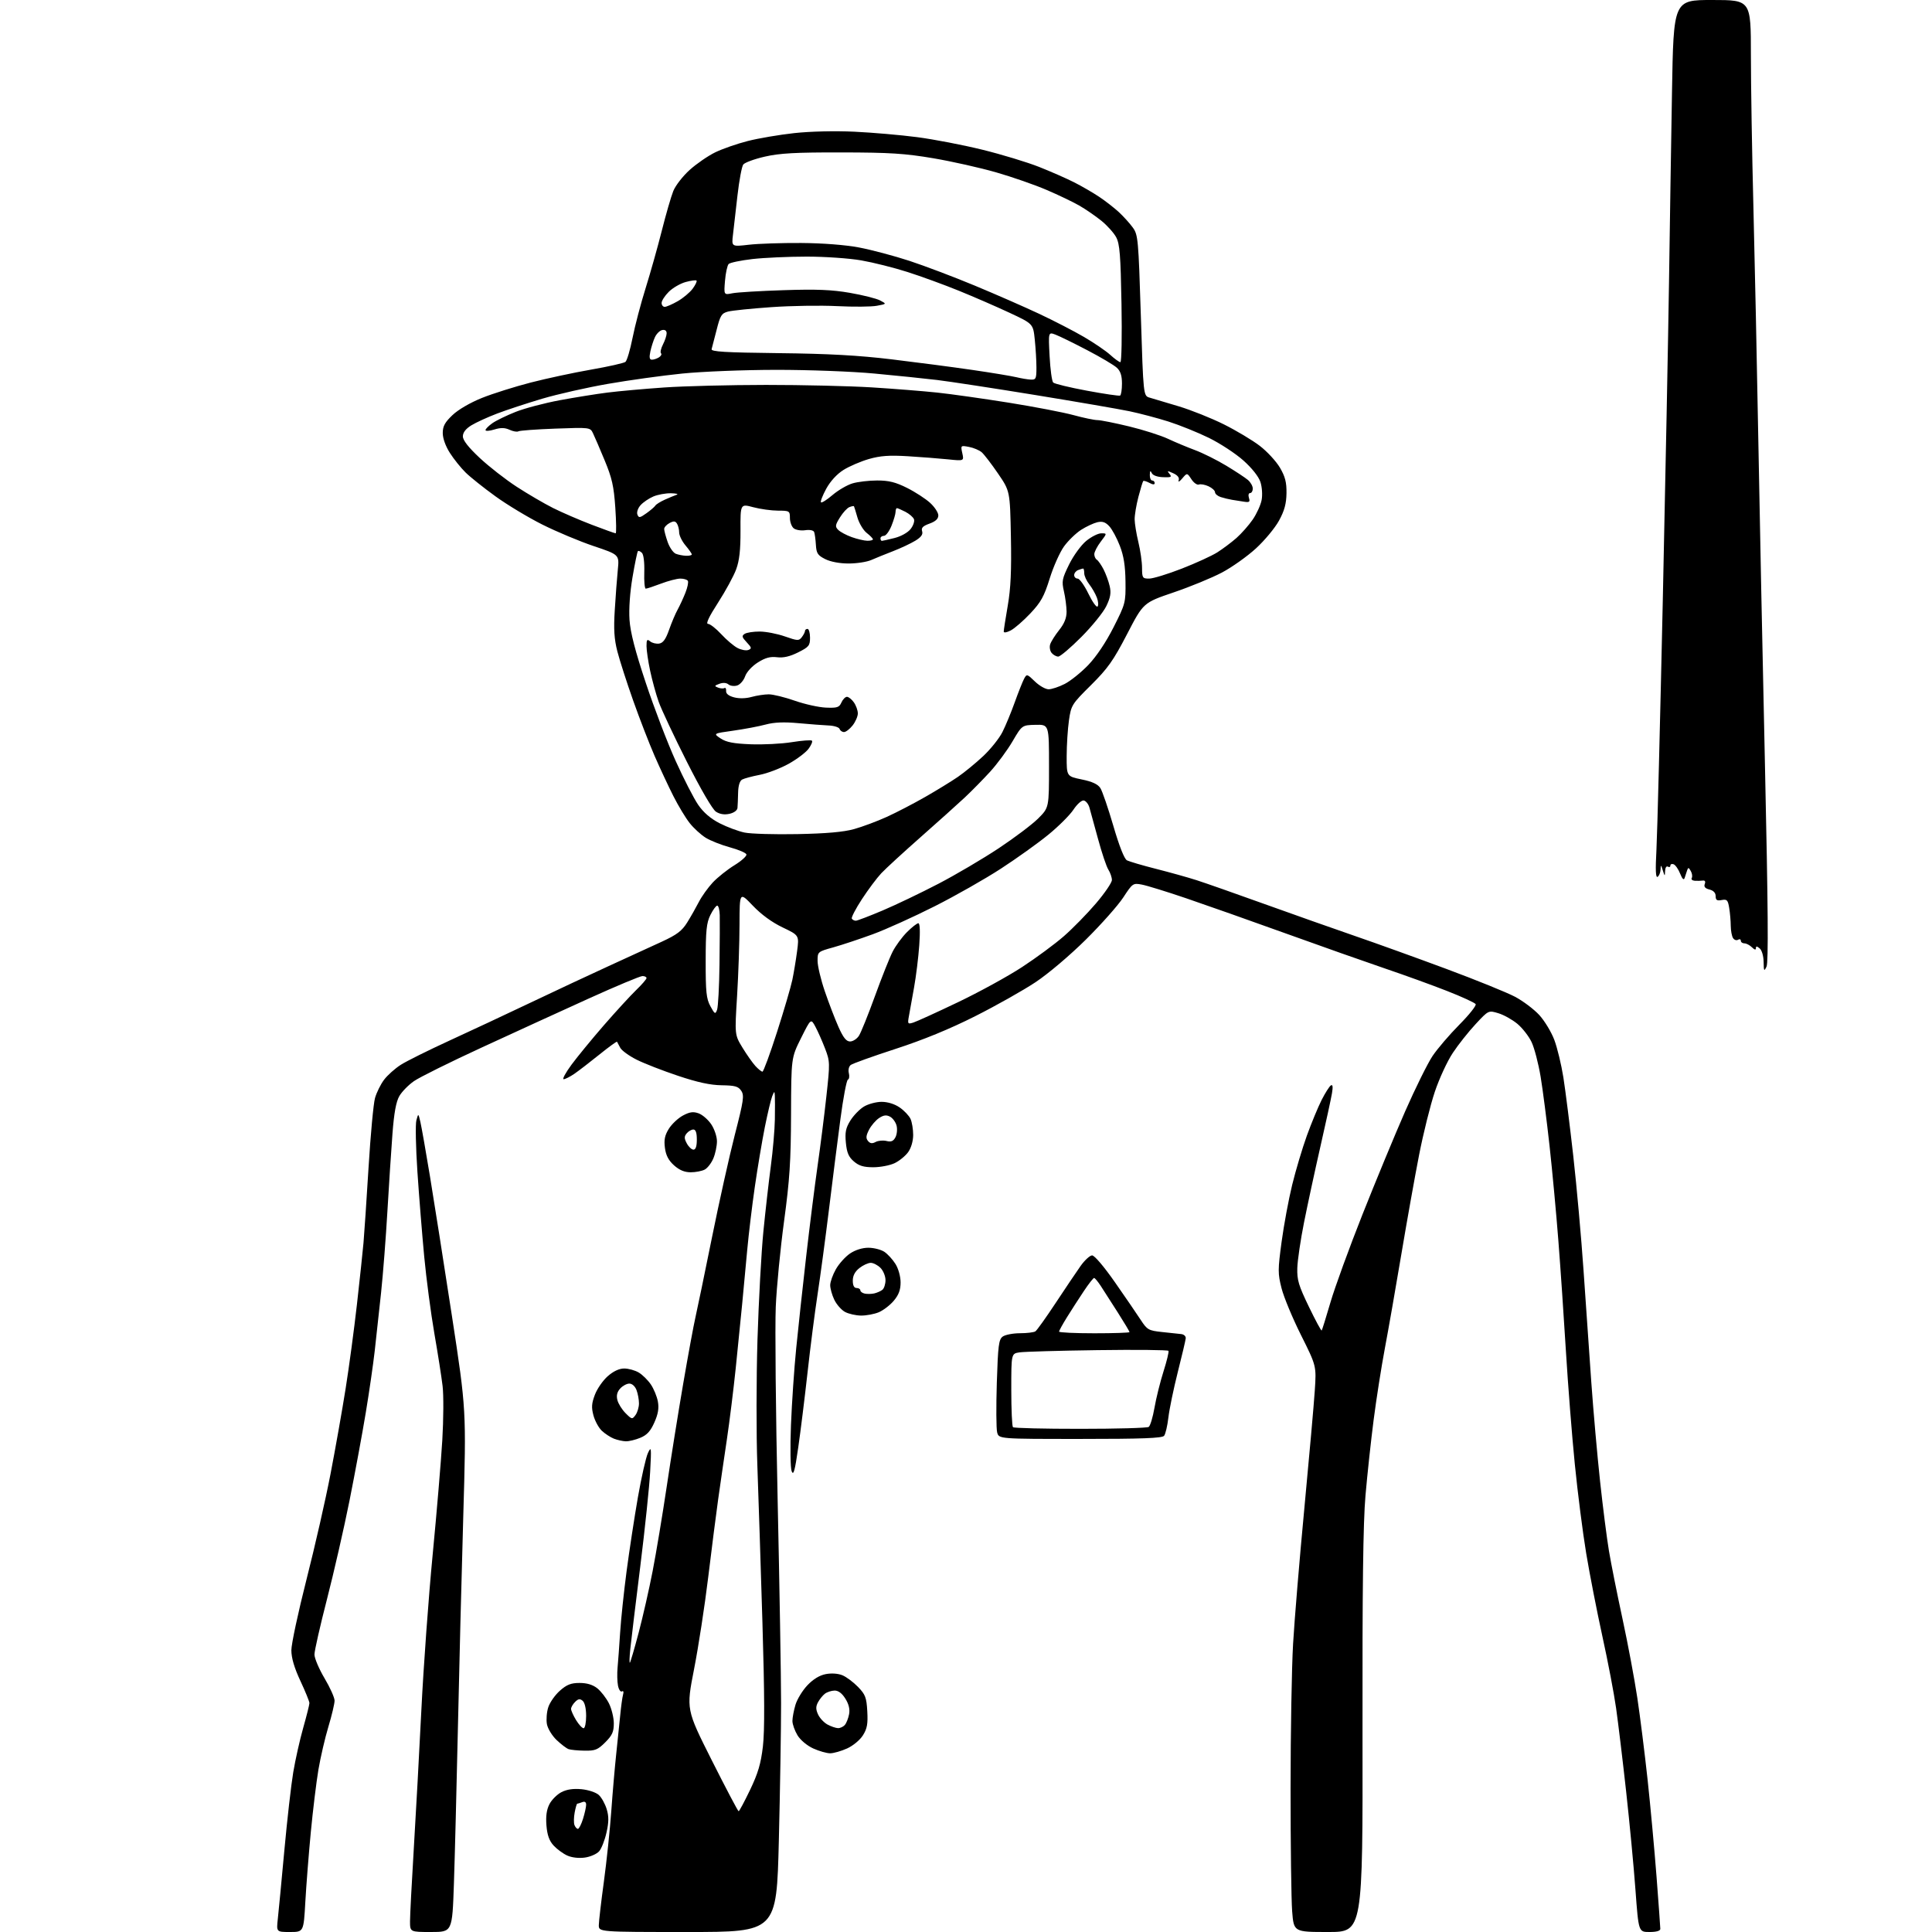 <?xml version="1.0" encoding="UTF-8" standalone="no"?>
<svg 
  version="1.1" 
  xmlns="http://www.w3.org/2000/svg" 
  xmlns:xlink="http://www.w3.org/1999/xlink" 
  xmlns:svg="http://www.w3.org/2000/svg"
  xmlns:rdf="http://www.w3.org/1999/02/22-rdf-syntax-ns#"
  xmlns:cc="http://creativecommons.org/ns#"
  xmlns:dc="http://purl.org/dc/elements/1.1/"
  viewBox="0 0 768 768"
  width="768"
  height="768"
>
<style>svg {background-color: white; }</style>"
<path stroke="none" fill="black" fill-rule="evenodd" d="M115.28,768.00C109.86,768.00 109.86,768.00 110.44,762.75C110.76,759.86 111.93,747.60 113.04,735.50C114.15,723.40 115.74,709.45 116.57,704.50C117.40,699.55 119.18,691.59 120.54,686.81C121.89,682.03 123.00,677.62 123.00,677.00C123.00,676.38 121.39,672.41 119.41,668.18C116.98,662.97 115.83,659.06 115.82,656.00C115.82,653.52 118.53,640.86 121.84,627.86C125.16,614.86 129.46,595.96 131.40,585.86C133.34,575.76 136.04,560.52 137.39,552.00C138.75,543.48 140.77,528.40 141.89,518.50C143.01,508.60 144.18,497.57 144.50,494.00C144.81,490.43 145.72,476.93 146.51,464.00C147.30,451.07 148.45,438.70 149.07,436.50C149.69,434.30 151.31,431.02 152.68,429.21C154.04,427.40 157.04,424.73 159.33,423.27C161.62,421.81 170.25,417.52 178.50,413.73C186.75,409.95 201.38,403.10 211.00,398.52C220.62,393.94 234.57,387.41 242.00,384.01C249.43,380.61 258.89,376.26 263.03,374.36C269.10,371.56 271.06,370.08 273.17,366.70C274.61,364.39 276.70,360.70 277.83,358.50C278.96,356.30 281.44,352.84 283.34,350.80C285.25,348.77 289.12,345.68 291.95,343.94C294.78,342.20 296.92,340.26 296.71,339.64C296.51,339.01 293.56,337.75 290.16,336.83C286.76,335.91 282.43,334.19 280.53,333.02C278.63,331.84 275.76,329.22 274.16,327.19C272.55,325.16 269.65,320.35 267.70,316.50C265.75,312.65 262.38,305.45 260.22,300.50C258.06,295.55 254.22,285.62 251.68,278.44C249.14,271.26 246.32,262.49 245.41,258.95C244.15,254.03 243.90,250.15 244.38,242.51C244.71,237.00 245.26,229.80 245.59,226.50C246.19,220.50 246.19,220.50 236.01,217.08C230.42,215.20 221.23,211.35 215.60,208.53C209.96,205.70 201.56,200.64 196.93,197.28C192.29,193.93 186.96,189.68 185.09,187.84C183.21,186.00 180.40,182.50 178.84,180.05C177.12,177.37 176.00,174.24 176.00,172.15C176.00,169.43 176.83,167.90 179.87,165.01C182.17,162.82 186.93,160.05 191.62,158.17C195.95,156.44 204.68,153.69 211.00,152.06C217.32,150.43 228.12,148.12 235.00,146.92C241.88,145.72 248.00,144.34 248.62,143.86C249.23,143.37 250.51,139.06 251.46,134.27C252.41,129.47 254.74,120.62 256.63,114.60C258.51,108.58 261.41,98.31 263.06,91.78C264.70,85.25 266.77,78.13 267.64,75.95C268.51,73.77 271.45,69.98 274.17,67.54C276.89,65.09 281.45,61.95 284.31,60.56C287.16,59.17 292.98,57.14 297.24,56.06C301.50,54.97 309.82,53.56 315.74,52.91C322.11,52.22 331.84,51.99 339.58,52.35C346.77,52.69 358.02,53.66 364.58,54.52C371.14,55.37 382.80,57.62 390.50,59.51C398.20,61.41 408.32,64.48 413.00,66.33C417.68,68.18 423.98,70.95 427.00,72.48C430.02,74.01 434.52,76.62 437.00,78.28C439.48,79.94 443.00,82.69 444.84,84.39C446.67,86.10 449.15,88.85 450.34,90.50C452.39,93.35 452.55,95.13 453.50,125.42C454.50,157.34 454.50,157.34 457.00,158.07C458.38,158.47 463.55,160.02 468.50,161.50C473.45,162.99 481.55,166.22 486.50,168.69C491.45,171.16 497.89,175.01 500.80,177.25C503.72,179.49 507.31,183.39 508.79,185.90C510.88,189.47 511.46,191.72 511.40,196.06C511.34,200.21 510.59,202.99 508.44,206.93C506.86,209.84 502.72,214.83 499.26,218.00C495.79,221.18 489.70,225.50 485.73,227.60C481.75,229.70 473.10,233.26 466.50,235.50C454.50,239.59 454.50,239.59 448.04,252.05C442.56,262.62 440.39,265.68 433.71,272.32C426.07,279.89 425.80,280.32 424.93,286.32C424.44,289.72 424.03,296.12 424.02,300.55C424.00,308.60 424.00,308.60 430.00,309.84C434.23,310.71 436.42,311.73 437.42,313.29C438.20,314.51 440.51,321.26 442.57,328.29C444.90,336.29 446.92,341.42 447.96,341.98C448.88,342.47 454.10,344.01 459.56,345.39C465.03,346.78 472.28,348.80 475.67,349.89C479.06,350.98 491.21,355.24 502.67,359.37C514.13,363.49 530.25,369.19 538.50,372.03C546.75,374.86 563.17,380.78 575.00,385.18C586.83,389.58 599.09,394.55 602.25,396.23C605.42,397.91 609.74,401.17 611.87,403.47C613.99,405.78 616.69,410.24 617.87,413.39C619.05,416.54 620.67,423.25 621.47,428.31C622.27,433.36 624.04,447.40 625.40,459.50C626.76,471.60 628.59,492.07 629.48,505.00C630.36,517.92 631.75,537.95 632.57,549.50C633.39,561.05 634.97,578.83 636.07,589.00C637.17,599.17 638.75,611.55 639.58,616.50C640.40,621.45 642.83,633.60 644.97,643.50C647.11,653.40 649.76,667.58 650.87,675.00C651.98,682.42 653.82,697.05 654.95,707.50C656.08,717.95 657.67,735.27 658.50,746.00C659.32,756.73 660.00,766.06 660.00,766.75C660.00,767.56 658.47,768.00 655.68,768.00C651.36,768.00 651.36,768.00 650.12,751.25C649.45,742.04 647.77,724.38 646.40,712.00C645.03,699.62 643.24,684.77 642.42,679.00C641.61,673.23 639.16,660.40 636.98,650.50C634.81,640.60 631.91,625.75 630.54,617.50C629.17,609.25 627.13,593.27 626.01,582.00C624.88,570.73 623.29,550.48 622.47,537.00C621.65,523.52 620.30,503.73 619.46,493.00C618.63,482.27 617.06,465.40 615.97,455.50C614.88,445.60 613.29,433.23 612.42,428.00C611.55,422.77 609.94,416.59 608.83,414.25C607.73,411.91 605.17,408.64 603.16,406.97C601.15,405.31 597.75,403.41 595.60,402.77C591.70,401.59 591.70,401.59 586.58,407.10C583.77,410.12 579.68,415.27 577.51,418.55C575.33,421.82 572.11,428.78 570.36,434.01C568.60,439.24 565.80,450.49 564.13,459.01C562.46,467.53 559.29,485.30 557.07,498.50C554.86,511.70 551.91,528.55 550.51,535.95C549.12,543.34 547.10,556.17 546.04,564.45C544.97,572.73 543.51,586.25 542.80,594.50C541.86,605.38 541.53,631.27 541.62,688.75C541.73,768.00 541.73,768.00 528.01,768.00C514.30,768.00 514.30,768.00 513.65,759.75C513.30,755.21 513.02,733.27 513.02,711.00C513.03,688.73 513.47,662.83 514.02,653.45C514.56,644.08 516.58,619.78 518.51,599.45C520.43,579.13 522.30,558.11 522.65,552.74C523.30,542.99 523.30,542.99 517.18,530.74C513.81,524.01 510.33,515.63 509.44,512.12C507.94,506.24 507.95,504.81 509.46,493.62C510.36,486.96 512.25,476.77 513.66,471.00C515.07,465.23 517.70,456.42 519.50,451.43C521.31,446.44 523.95,440.06 525.37,437.25C526.80,434.44 528.45,431.84 529.04,431.47C529.79,431.01 529.92,432.00 529.47,434.65C529.11,436.77 527.03,446.38 524.83,456.00C522.64,465.62 519.73,479.12 518.36,486.00C516.99,492.88 515.79,501.00 515.70,504.06C515.56,508.82 516.22,511.01 520.30,519.45C522.91,524.86 525.20,529.11 525.39,528.89C525.57,528.68 527.14,523.64 528.88,517.70C530.61,511.77 536.35,496.02 541.63,482.70C546.91,469.39 554.54,450.97 558.58,441.76C562.63,432.55 567.53,422.65 569.47,419.76C571.41,416.87 576.20,411.28 580.11,407.33C584.02,403.39 586.94,399.71 586.60,399.15C586.25,398.60 581.14,396.24 575.23,393.93C569.33,391.61 558.20,387.58 550.50,384.97C542.80,382.35 525.02,376.08 511.00,371.02C496.98,365.96 479.20,359.69 471.50,357.07C463.80,354.45 455.88,352.01 453.90,351.64C450.39,350.98 450.22,351.10 446.53,356.73C444.46,359.90 437.75,367.46 431.63,373.52C425.31,379.78 416.67,387.10 411.64,390.44C406.76,393.68 395.96,399.77 387.64,403.96C377.56,409.04 366.99,413.38 356.00,416.95C346.93,419.90 338.91,422.78 338.19,423.34C337.43,423.92 337.11,425.31 337.43,426.59C337.74,427.83 337.57,428.98 337.05,429.17C336.53,429.35 335.18,436.48 334.06,445.00C332.93,453.52 330.88,469.73 329.50,481.00C328.12,492.27 326.09,507.35 325.00,514.50C323.90,521.65 322.11,535.60 321.02,545.50C319.92,555.40 318.26,568.83 317.32,575.35C315.98,584.70 315.42,586.70 314.70,584.85C314.19,583.53 314.07,575.49 314.42,566.50C314.77,557.70 315.70,543.98 316.50,536.00C317.29,528.02 319.07,511.60 320.46,499.50C321.85,487.40 323.89,471.20 324.99,463.50C326.10,455.80 327.68,443.33 328.50,435.79C329.96,422.50 329.94,421.93 327.97,416.79C326.85,413.88 325.13,409.99 324.14,408.15C322.35,404.81 322.35,404.81 318.43,412.65C314.52,420.50 314.52,420.50 314.45,443.00C314.39,461.55 313.91,469.00 311.68,485.44C310.20,496.40 308.71,511.70 308.38,519.44C308.04,527.17 308.37,561.62 309.12,596.00C309.87,630.38 310.49,666.83 310.49,677.00C310.50,687.17 310.09,711.81 309.60,731.75C308.70,768.00 308.70,768.00 273.35,768.00C238.00,768.00 238.00,768.00 238.04,765.25C238.06,763.74 238.96,755.98 240.05,748.00C241.13,740.02 242.46,727.42 242.99,720.00C243.52,712.58 244.40,702.45 244.93,697.50C245.47,692.55 246.19,685.58 246.53,682.00C246.87,678.42 247.38,674.66 247.68,673.62C247.99,672.53 247.80,672.00 247.23,672.36C246.69,672.69 245.98,671.66 245.66,670.07C245.35,668.48 245.27,665.22 245.50,662.84C245.72,660.45 246.18,654.23 246.51,649.00C246.84,643.77 248.00,632.75 249.09,624.50C250.18,616.25 252.21,603.02 253.59,595.11C254.98,587.20 256.76,579.32 257.56,577.61C258.90,574.74 258.97,575.29 258.45,585.00C258.15,590.77 256.39,607.65 254.54,622.50C252.69,637.35 250.90,652.18 250.56,655.45C250.22,658.72 250.14,661.19 250.39,660.94C250.64,660.70 252.21,655.32 253.88,649.00C255.55,642.67 258.06,631.65 259.44,624.50C260.83,617.35 263.34,602.27 265.02,591.00C266.70,579.73 269.65,561.27 271.59,550.00C273.52,538.73 275.72,526.80 276.48,523.50C277.23,520.20 280.17,506.02 283.00,492.00C285.83,477.98 289.92,459.58 292.10,451.11C295.61,437.47 295.90,435.48 294.66,433.61C293.49,431.85 292.20,431.49 286.88,431.41C282.37,431.35 277.28,430.25 269.50,427.64C263.45,425.62 256.05,422.74 253.05,421.23C250.06,419.73 247.13,417.60 246.55,416.50C245.97,415.40 245.40,414.33 245.28,414.11C245.16,413.90 242.01,416.18 238.28,419.19C234.55,422.20 230.08,425.63 228.35,426.83C226.61,428.02 224.68,429.00 224.06,429.00C223.44,429.00 224.84,426.41 227.17,423.25C229.50,420.09 235.32,413.00 240.10,407.50C244.89,402.00 250.65,395.72 252.90,393.55C255.16,391.37 257.00,389.24 257.00,388.80C257.00,388.36 256.27,388.00 255.38,388.00C254.49,388.00 244.92,392.00 234.13,396.89C223.33,401.79 204.15,410.56 191.50,416.40C178.85,422.23 166.72,428.25 164.55,429.77C162.37,431.29 159.77,433.94 158.76,435.68C157.46,437.90 156.65,442.28 156.01,450.66C155.51,457.17 154.61,471.05 154.00,481.50C153.40,491.95 152.26,506.57 151.47,514.00C150.68,521.42 149.55,531.77 148.96,537.00C148.37,542.23 146.78,553.25 145.41,561.50C144.05,569.75 141.13,585.50 138.94,596.50C136.74,607.50 132.70,625.16 129.97,635.75C127.24,646.34 125.00,656.22 125.00,657.69C125.00,659.17 126.80,663.41 129.00,667.12C131.20,670.82 133.00,674.83 133.00,676.03C133.00,677.23 131.90,681.88 130.55,686.36C129.20,690.83 127.41,698.55 126.57,703.50C125.74,708.45 124.38,719.62 123.55,728.32C122.72,737.02 121.74,749.51 121.37,756.07C120.70,768.00 120.70,768.00 115.28,768.00zM171.39,768.00C163.00,768.00 163.00,768.00 162.99,763.75C162.99,761.41 163.66,748.48 164.48,735.00C165.30,721.52 166.67,696.56 167.51,679.52C168.35,662.47 170.37,634.80 171.99,618.02C173.61,601.23 175.33,580.75 175.82,572.50C176.31,564.25 176.37,554.58 175.94,551.00C175.52,547.42 174.04,537.98 172.65,530.00C171.27,522.02 169.46,508.30 168.63,499.50C167.80,490.70 166.58,475.55 165.93,465.83C165.28,456.11 165.09,446.88 165.52,445.33C166.29,442.50 166.29,442.50 167.11,446.00C167.56,447.93 169.27,457.60 170.90,467.50C172.54,477.40 176.46,502.38 179.63,523.00C185.38,560.50 185.38,560.50 184.15,603.00C183.47,626.38 182.51,664.40 182.01,687.50C181.50,710.60 180.80,738.16 180.44,748.75C179.78,768.00 179.78,768.00 171.39,768.00zM232.50,738.41C230.09,738.75 227.31,738.43 225.50,737.61C223.85,736.87 221.41,735.08 220.08,733.64C218.34,731.75 217.54,729.52 217.22,725.67C216.92,721.96 217.28,719.36 218.41,717.18C219.30,715.45 221.45,713.30 223.18,712.41C225.33,711.30 227.88,710.93 231.18,711.24C233.88,711.50 236.91,712.51 238.02,713.52C239.12,714.51 240.53,717.05 241.17,719.16C242.05,722.10 242.03,724.29 241.09,728.47C240.42,731.48 239.11,734.82 238.19,735.89C237.26,736.97 234.70,738.10 232.50,738.41zM229.73,727.00C230.16,727.00 231.07,725.21 231.76,723.02C232.44,720.82 233.00,718.30 233.00,717.41C233.00,716.34 232.46,715.99 231.42,716.39C230.55,716.73 229.67,717.00 229.46,717.00C229.26,717.00 228.80,718.57 228.44,720.49C228.08,722.41 228.04,724.66 228.36,725.49C228.68,726.32 229.29,727.00 229.73,727.00zM293.62,720.00C293.88,720.00 295.92,716.19 298.16,711.52C301.33,704.91 302.45,701.11 303.26,694.27C303.99,688.08 303.94,673.60 303.08,645.00C302.41,622.73 301.50,594.60 301.06,582.50C300.61,570.40 300.64,547.90 301.11,532.50C301.59,517.10 302.64,497.75 303.46,489.50C304.28,481.25 305.61,469.55 306.42,463.50C307.23,457.45 307.95,449.12 308.02,445.00C308.09,440.88 308.08,436.60 308.01,435.50C307.88,433.66 307.80,433.69 306.96,435.78C306.45,437.04 305.14,442.55 304.04,448.02C302.95,453.49 301.15,464.16 300.06,471.73C298.96,479.30 297.60,490.68 297.02,497.00C296.44,503.32 295.54,513.00 295.01,518.50C294.47,524.00 293.33,535.38 292.47,543.80C291.60,552.21 290.01,565.04 288.93,572.30C287.84,579.56 286.29,590.23 285.48,596.00C284.67,601.77 282.89,615.73 281.52,627.00C280.16,638.27 277.63,654.70 275.90,663.51C272.77,679.52 272.77,679.52 282.95,699.76C288.56,710.89 293.35,720.00 293.62,720.00zM330.00,696.96C328.62,696.96 325.60,696.09 323.27,695.04C320.83,693.93 318.19,691.72 317.02,689.81C315.92,687.99 315.01,685.43 315.00,684.12C315.00,682.80 315.55,679.91 316.21,677.68C316.88,675.46 319.02,671.96 320.97,669.91C323.29,667.47 325.82,665.94 328.28,665.48C330.53,665.05 333.17,665.24 334.89,665.95C336.45,666.60 339.24,668.68 341.07,670.57C344.00,673.60 344.45,674.77 344.76,680.26C345.04,685.26 344.70,687.16 343.03,689.81C341.86,691.68 339.12,693.95 336.73,695.04C334.40,696.09 331.38,696.96 330.00,696.96zM232.35,695.92C229.68,695.88 226.82,695.60 226.00,695.30C225.18,695.00 223.04,693.38 221.26,691.69C219.48,690.00 217.75,687.17 217.41,685.38C217.08,683.59 217.32,680.55 217.96,678.62C218.60,676.68 220.69,673.73 222.60,672.05C225.32,669.65 227.00,669.00 230.40,669.00C233.28,669.00 235.62,669.70 237.39,671.09C238.86,672.25 240.94,674.93 242.03,677.05C243.11,679.18 244.00,682.78 244.00,685.06C244.00,688.43 243.37,689.83 240.60,692.60C237.63,695.57 236.58,695.99 232.35,695.92zM231.99,687.00C232.54,687.00 233.00,684.81 233.00,682.12C233.00,679.17 232.45,676.79 231.61,676.09C230.53,675.19 229.85,675.30 228.61,676.54C227.72,677.42 227.00,678.67 227.00,679.32C227.01,679.97 227.90,681.96 228.99,683.75C230.08,685.54 231.43,687.00 231.99,687.00zM333.13,686.96C334.02,686.98 335.26,686.39 335.87,685.65C336.49,684.91 337.23,683.00 337.53,681.40C337.90,679.46 337.41,677.42 336.05,675.25C334.72,673.11 333.26,672.01 331.76,672.03C330.52,672.05 328.79,672.61 327.91,673.28C327.04,673.95 325.80,675.49 325.16,676.69C324.26,678.37 324.27,679.50 325.19,681.51C325.85,682.96 327.53,684.76 328.94,685.53C330.35,686.29 332.23,686.94 333.13,686.96zM248.78,572.94C247.53,572.90 245.38,572.42 244.00,571.88C242.63,571.33 240.48,569.92 239.24,568.76C238.00,567.59 236.50,564.85 235.91,562.67C235.05,559.48 235.17,557.85 236.49,554.40C237.39,552.03 239.69,548.72 241.60,547.05C243.85,545.07 246.15,544.00 248.13,544.00C249.81,544.00 252.41,544.72 253.89,545.59C255.38,546.47 257.55,548.61 258.72,550.34C259.90,552.08 261.16,555.14 261.52,557.15C262.00,559.78 261.62,562.08 260.13,565.43C258.60,568.89 257.20,570.44 254.57,571.53C252.64,572.34 250.04,572.97 248.78,572.94zM429.40,572.00C397.04,572.00 397.04,572.00 396.38,569.37C396.01,567.92 395.96,559.06 396.25,549.68C396.72,534.81 397.02,532.46 398.59,531.31C399.57,530.59 402.66,529.99 405.44,529.98C408.22,529.98 410.99,529.64 411.59,529.23C412.19,528.83 415.80,523.77 419.61,518.00C423.43,512.23 427.88,505.60 429.52,503.29C431.16,500.97 433.23,499.06 434.12,499.04C435.06,499.02 438.85,503.47 443.23,509.75C447.36,515.66 451.96,522.39 453.46,524.69C456.01,528.60 456.56,528.92 461.84,529.49C464.95,529.83 468.40,530.20 469.50,530.31C470.61,530.41 471.43,531.17 471.35,532.00C471.27,532.83 469.84,538.90 468.17,545.50C466.51,552.10 464.83,560.20 464.45,563.50C464.07,566.80 463.30,570.06 462.75,570.75C461.99,571.70 454.08,572.00 429.40,572.00zM429.42,567.98C443.76,567.98 456.00,567.64 456.62,567.23C457.23,566.83 458.26,563.41 458.92,559.63C459.57,555.85 461.18,549.36 462.50,545.20C463.82,541.05 464.71,537.35 464.49,536.98C464.26,536.61 451.57,536.49 436.29,536.70C421.00,536.91 407.04,537.31 405.25,537.59C402.00,538.09 402.00,538.09 402.00,552.38C402.00,560.24 402.30,566.97 402.67,567.33C403.03,567.70 415.07,567.99 429.42,567.98zM252.63,562.49C253.38,561.46 254.00,559.38 254.00,557.87C254.00,556.36 253.56,553.98 253.02,552.57C252.46,551.07 251.27,550.00 250.18,550.00C249.15,550.00 247.51,550.88 246.54,551.96C245.30,553.32 244.96,554.72 245.42,556.55C245.78,557.99 247.25,560.34 248.67,561.76C251.17,564.26 251.32,564.28 252.63,562.49zM435.00,530.00C442.70,530.00 449.00,529.79 449.00,529.53C449.00,529.27 446.92,525.79 444.37,521.78C441.83,517.78 438.79,513.04 437.62,511.26C436.46,509.47 435.24,508.01 434.92,508.01C434.60,508.00 432.75,510.36 430.83,513.25C428.90,516.14 425.90,520.79 424.16,523.59C422.42,526.39 421.00,528.97 421.00,529.34C421.00,529.70 427.30,530.00 435.00,530.00zM342.28,522.96C340.20,522.94 337.32,522.28 335.88,521.50C334.44,520.71 332.53,518.53 331.63,516.64C330.73,514.74 330.01,512.14 330.02,510.85C330.03,509.56 331.04,506.71 332.28,504.53C333.52,502.35 336.05,499.53 337.91,498.28C339.99,496.88 342.79,496.00 345.18,496.00C347.32,496.00 350.17,496.72 351.52,497.60C352.86,498.49 354.87,500.68 355.98,502.47C357.14,504.34 358.00,507.47 358.00,509.79C358.00,512.74 357.26,514.72 355.30,517.06C353.81,518.83 351.12,520.89 349.33,521.64C347.53,522.39 344.36,522.98 342.28,522.96zM347.50,514.16C348.60,513.91 350.06,513.27 350.75,512.73C351.44,512.20 352.00,510.46 352.00,508.88C352.00,507.29 351.10,505.10 350.00,504.00C348.90,502.90 347.16,502.00 346.13,502.00C345.11,502.00 343.08,502.93 341.63,504.07C339.86,505.47 339.00,507.10 339.00,509.07C339.00,511.01 339.51,512.00 340.50,512.00C341.32,512.00 342.00,512.42 342.00,512.93C342.00,513.44 342.79,514.02 343.75,514.23C344.71,514.43 346.40,514.40 347.50,514.16zM274.58,466.00C272.12,466.00 270.09,465.16 267.95,463.25C265.76,461.29 264.71,459.29 264.32,456.32C263.89,453.12 264.25,451.33 265.85,448.74C267.01,446.87 269.52,444.50 271.44,443.46C274.14,442.01 275.54,441.80 277.68,442.56C279.20,443.09 281.46,445.05 282.72,446.91C283.98,448.78 285.00,451.81 285.00,453.68C285.00,455.54 284.36,458.59 283.58,460.45C282.81,462.31 281.26,464.33 280.15,464.92C279.04,465.51 276.53,466.00 274.58,466.00zM347.15,464.00C343.33,464.00 341.46,463.44 339.43,461.69C337.35,459.91 336.63,458.22 336.25,454.26C335.85,450.11 336.19,448.43 338.02,445.46C339.27,443.44 341.69,440.94 343.40,439.90C345.10,438.86 348.27,438.01 350.44,438.00C352.88,438.00 355.62,438.85 357.63,440.23C359.42,441.46 361.36,443.51 361.95,444.78C362.53,446.05 363.00,448.92 363.00,451.14C363.00,453.57 362.21,456.30 361.02,457.97C359.93,459.50 357.50,461.48 355.62,462.38C353.74,463.27 349.93,464.00 347.15,464.00zM275.67,457.00C276.56,457.00 277.00,455.66 277.00,453.00C277.00,450.27 276.56,449.00 275.62,449.00C274.86,449.00 273.67,449.69 272.97,450.53C271.94,451.78 271.95,452.53 273.02,454.53C273.74,455.89 274.94,457.00 275.67,457.00zM348.08,453.95C349.12,453.40 351.06,453.23 352.40,453.56C354.23,454.02 355.11,453.66 355.94,452.11C356.55,450.97 356.76,448.89 356.41,447.49C356.06,446.09 354.89,444.48 353.82,443.90C352.35,443.12 351.26,443.25 349.45,444.44C348.13,445.31 346.33,447.40 345.46,449.08C344.24,451.45 344.14,452.46 345.04,453.55C345.89,454.58 346.72,454.69 348.08,453.95zM303.09,426.00C303.49,426.00 306.10,418.91 308.88,410.25C311.66,401.59 314.40,392.25 314.97,389.50C315.54,386.75 316.39,381.65 316.85,378.16C317.69,371.81 317.69,371.81 311.10,368.66C306.86,366.64 302.62,363.54 299.25,360.01C294.00,354.51 294.00,354.51 293.97,367.50C293.96,374.65 293.52,387.44 293.00,395.93C292.05,411.36 292.05,411.36 295.13,416.43C296.83,419.22 299.15,422.51 300.28,423.75C301.42,424.99 302.68,426.00 303.09,426.00zM337.92,414.00C339.04,414.00 340.62,412.99 341.43,411.75C342.24,410.51 345.10,403.43 347.79,396.00C350.48,388.57 353.66,380.60 354.85,378.28C356.04,375.95 358.60,372.47 360.54,370.53C362.48,368.59 364.51,367.00 365.06,367.00C365.68,367.00 365.82,370.22 365.42,375.75C365.08,380.56 364.15,388.10 363.36,392.50C362.58,396.90 361.66,402.01 361.32,403.86C360.73,407.06 360.82,407.19 363.10,406.47C364.42,406.05 372.38,402.43 380.78,398.41C389.18,394.40 400.66,388.11 406.28,384.43C411.90,380.76 419.39,375.23 422.92,372.14C426.45,369.06 432.19,363.19 435.67,359.11C439.15,355.03 442.00,350.85 442.00,349.81C442.00,348.78 441.37,346.93 440.60,345.71C439.82,344.50 437.98,339.00 436.49,333.50C435.00,328.00 433.46,322.38 433.06,321.00C432.66,319.62 431.66,318.37 430.83,318.21C429.98,318.04 428.18,319.64 426.72,321.84C425.29,324.00 420.81,328.48 416.75,331.79C412.70,335.11 404.23,341.17 397.94,345.26C391.65,349.36 379.75,356.12 371.50,360.28C363.25,364.45 352.21,369.44 346.96,371.37C341.72,373.29 334.63,375.65 331.21,376.60C325.05,378.31 325.00,378.36 325.00,381.98C325.00,383.98 326.29,389.42 327.88,394.06C329.46,398.70 331.91,405.09 333.32,408.25C335.23,412.52 336.41,414.00 337.92,414.00zM285.05,401.40C285.46,400.27 285.90,392.18 286.01,383.42C286.12,374.67 286.17,365.81 286.11,363.75C286.05,361.69 285.60,360.00 285.11,360.00C284.63,360.00 283.40,361.69 282.38,363.75C280.84,366.87 280.53,369.94 280.52,382.00C280.50,394.36 280.78,397.01 282.39,399.98C284.13,403.17 284.35,403.29 285.05,401.40zM702.22,384.24C701.25,386.27 701.13,386.08 701.07,382.37C701.03,380.00 700.36,377.72 699.50,377.00C698.37,376.06 698.00,376.05 698.00,376.95C698.00,377.71 697.44,377.58 696.43,376.57C695.56,375.71 694.21,375.00 693.43,375.00C692.64,375.00 692.00,374.52 692.00,373.94C692.00,373.36 691.50,373.19 690.89,373.57C690.28,373.95 689.38,373.64 688.90,372.88C688.42,372.12 688.02,369.93 688.00,368.00C687.99,366.07 687.71,362.88 687.38,360.91C686.87,357.77 686.49,357.38 684.39,357.78C682.51,358.14 682.00,357.80 682.00,356.22C682.00,354.92 681.13,354.00 679.54,353.60C677.82,353.17 677.25,352.50 677.67,351.41C678.05,350.42 677.76,349.92 676.89,350.04C676.12,350.15 674.69,350.18 673.69,350.12C672.70,350.05 672.16,349.55 672.50,349.01C672.83,348.46 672.66,347.22 672.12,346.26C671.29,344.78 671.06,344.74 670.65,346.00C670.38,346.82 669.94,348.18 669.67,349.00C669.34,350.00 668.75,349.44 667.88,347.28C667.17,345.50 666.00,343.83 665.29,343.56C664.58,343.29 664.00,343.53 664.00,344.09C664.00,344.66 663.55,344.84 663.00,344.50C662.45,344.16 661.96,344.92 661.90,346.19C661.80,348.47 661.79,348.47 661.00,346.00C660.25,343.67 660.19,343.65 660.10,345.69C660.04,346.90 659.51,348.18 658.92,348.55C658.16,349.02 658.02,345.87 658.46,337.86C658.80,331.61 659.93,286.90 660.99,238.50C662.04,190.10 663.15,133.18 663.46,112.00C663.76,90.82 664.29,56.96 664.64,36.75C665.26,-0.00 665.26,-0.00 680.63,-0.00C696.00,0.00 696.00,0.00 696.01,21.75C696.01,33.71 696.46,61.05 697.01,82.50C697.55,103.95 698.43,145.35 698.95,174.50C699.47,203.65 700.67,262.26 701.61,304.74C702.84,360.79 703.01,382.61 702.22,384.24zM340.19,366.00C340.78,366.00 345.59,364.16 350.88,361.92C356.17,359.68 366.12,354.91 373.00,351.33C379.88,347.75 390.66,341.40 396.97,337.22C403.28,333.03 410.37,327.69 412.72,325.33C417.00,321.05 417.00,321.05 417.00,304.53C417.00,288.01 417.00,288.01 411.63,288.13C406.27,288.26 406.27,288.26 402.50,294.69C400.43,298.23 396.43,303.65 393.62,306.74C390.80,309.82 386.25,314.45 383.50,317.03C380.75,319.60 372.88,326.67 366.00,332.74C359.12,338.81 352.07,345.28 350.33,347.13C348.58,348.99 345.12,353.62 342.63,357.43C340.14,361.24 338.33,364.73 338.61,365.18C338.89,365.63 339.60,366.00 340.19,366.00zM317.00,331.57C328.48,331.35 335.32,330.74 339.50,329.58C342.80,328.66 348.65,326.48 352.50,324.73C356.35,322.98 363.22,319.41 367.77,316.80C372.32,314.20 378.17,310.61 380.77,308.83C383.37,307.05 387.91,303.32 390.86,300.55C393.81,297.77 397.24,293.48 398.48,291.00C399.73,288.53 401.94,283.20 403.38,279.17C404.83,275.14 406.50,270.93 407.10,269.81C408.15,267.85 408.28,267.88 411.39,270.89C413.15,272.60 415.60,274.00 416.84,274.00C418.07,274.00 420.96,273.04 423.25,271.87C425.54,270.70 429.75,267.32 432.61,264.35C435.84,260.97 439.62,255.34 442.65,249.36C447.39,240.00 447.50,239.57 447.40,231.14C447.32,224.89 446.70,220.96 445.14,216.94C443.96,213.88 442.08,210.39 440.95,209.18C439.42,207.54 438.23,207.14 436.20,207.60C434.72,207.95 431.81,209.31 429.74,210.63C427.68,211.96 424.63,214.91 422.97,217.20C421.31,219.50 418.75,225.22 417.28,229.94C415.06,237.09 413.79,239.38 409.57,243.85C406.80,246.79 403.28,249.84 401.76,250.62C400.14,251.46 399.00,251.63 399.00,251.03C399.00,250.46 399.72,245.84 400.60,240.75C401.79,233.88 402.11,226.83 401.85,213.35C401.49,195.20 401.49,195.20 396.74,188.25C394.13,184.43 391.21,180.63 390.25,179.79C389.29,178.96 387.00,177.99 385.17,177.65C381.88,177.03 381.85,177.05 382.53,180.14C383.22,183.26 383.22,183.26 376.86,182.60C373.36,182.24 366.17,181.68 360.89,181.36C353.47,180.91 349.93,181.17 345.39,182.47C342.15,183.41 337.60,185.36 335.28,186.82C332.66,188.47 330.07,191.30 328.43,194.30C326.99,196.96 326.05,199.38 326.35,199.69C326.66,199.99 328.72,198.68 330.94,196.78C333.17,194.88 336.73,192.80 338.86,192.16C340.99,191.52 345.42,191.00 348.71,191.00C353.33,191.00 356.02,191.67 360.59,193.96C363.84,195.59 367.96,198.27 369.75,199.91C371.54,201.55 373.00,203.78 373.00,204.88C373.00,206.25 371.90,207.27 369.50,208.14C366.84,209.10 366.13,209.83 366.56,211.18C366.96,212.44 366.17,213.53 363.84,214.95C362.03,216.05 358.07,217.91 355.03,219.09C351.99,220.26 348.08,221.85 346.35,222.61C344.62,223.38 340.57,224.00 337.35,224.00C333.77,224.00 330.15,223.32 328.03,222.25C325.05,220.75 324.53,219.95 324.33,216.59C324.20,214.44 323.89,212.15 323.64,211.50C323.37,210.80 321.93,210.50 320.08,210.77C318.38,211.02 316.31,210.67 315.49,209.99C314.67,209.31 314.00,207.46 314.00,205.88C314.00,203.11 313.81,203.00 309.25,202.99C306.64,202.98 302.21,202.37 299.41,201.62C294.31,200.26 294.31,200.26 294.36,210.88C294.39,218.63 293.93,222.80 292.64,226.31C291.68,228.95 288.43,234.91 285.44,239.56C281.82,245.16 280.48,248.00 281.45,248.00C282.26,248.00 284.63,249.85 286.71,252.10C288.79,254.36 291.71,256.83 293.19,257.59C294.66,258.36 296.60,258.71 297.49,258.37C298.90,257.82 298.81,257.43 296.83,255.32C294.90,253.27 294.78,252.75 296.03,251.96C296.84,251.45 299.52,251.04 302.00,251.05C304.48,251.06 308.98,251.93 312.00,252.99C317.09,254.77 317.59,254.79 318.75,253.26C319.44,252.36 320.00,251.25 320.00,250.81C320.00,250.36 320.45,250.00 321.00,250.00C321.55,250.00 322.00,251.57 322.00,253.48C322.00,256.64 321.55,257.19 317.25,259.34C313.95,260.99 311.39,261.57 308.88,261.26C306.19,260.93 304.23,261.46 301.25,263.34C298.94,264.80 296.80,267.13 296.20,268.84C295.64,270.48 294.21,272.12 293.04,272.49C291.86,272.86 290.31,272.67 289.58,272.07C288.75,271.38 287.40,271.29 285.97,271.82C283.96,272.56 283.89,272.74 285.43,273.33C286.39,273.70 287.54,273.78 287.98,273.51C288.42,273.24 288.71,273.76 288.64,274.67C288.55,275.75 289.65,276.63 291.78,277.20C293.80,277.74 296.50,277.68 298.78,277.04C300.83,276.48 303.88,276.01 305.58,276.01C307.27,276.00 311.92,277.14 315.92,278.54C319.92,279.94 325.51,281.18 328.34,281.29C332.82,281.47 333.61,281.21 334.48,279.25C335.03,278.01 336.02,277.00 336.68,277.00C337.34,277.00 338.59,278.00 339.44,279.22C340.30,280.44 341.00,282.41 341.00,283.59C341.00,284.77 340.07,286.92 338.93,288.37C337.79,289.81 336.25,291.00 335.51,291.00C334.77,291.00 333.98,290.45 333.76,289.78C333.54,289.11 331.59,288.48 329.43,288.39C327.27,288.29 321.83,287.88 317.34,287.47C311.63,286.94 307.72,287.11 304.34,288.02C301.68,288.74 295.90,289.83 291.50,290.45C283.50,291.57 283.50,291.57 286.45,293.54C288.70,295.03 291.56,295.59 298.39,295.86C303.34,296.05 310.71,295.68 314.77,295.02C318.84,294.37 322.43,294.10 322.76,294.43C323.10,294.76 322.47,296.23 321.38,297.70C320.28,299.16 316.71,301.85 313.44,303.66C310.17,305.47 305.02,307.43 302.00,308.01C298.98,308.59 295.82,309.44 295.00,309.89C294.05,310.42 293.47,312.32 293.41,315.11C293.36,317.52 293.24,320.25 293.16,321.17C293.06,322.16 291.76,323.11 289.96,323.51C287.95,323.95 286.14,323.66 284.60,322.66C283.22,321.76 278.55,313.74 273.04,302.82C267.95,292.74 262.91,282.02 261.84,279.00C260.77,275.98 259.25,270.43 258.45,266.68C257.65,262.94 257.00,258.49 257.00,256.81C257.00,254.26 257.24,253.95 258.44,254.95C259.24,255.61 260.85,256.01 262.03,255.83C263.59,255.59 264.65,254.11 265.98,250.33C266.98,247.48 268.50,243.88 269.37,242.33C270.23,240.77 271.62,237.76 272.46,235.64C273.30,233.52 273.74,231.39 273.43,230.89C273.13,230.40 271.79,230.00 270.45,230.00C269.12,230.00 265.65,230.90 262.76,232.00C259.87,233.10 257.14,234.00 256.70,234.00C256.26,234.00 255.99,231.06 256.11,227.46C256.23,223.61 255.85,220.45 255.18,219.78C254.55,219.15 253.83,218.84 253.58,219.09C253.33,219.34 252.36,223.99 251.44,229.42C250.41,235.45 249.95,242.05 250.24,246.39C250.59,251.44 252.47,258.71 256.73,271.50C260.02,281.40 265.34,295.31 268.55,302.41C271.76,309.52 275.80,317.39 277.53,319.91C279.65,323.00 282.45,325.40 286.09,327.27C289.07,328.79 293.52,330.45 296.00,330.96C298.48,331.47 307.93,331.75 317.00,331.57zM420.67,261.00C419.89,261.00 418.70,260.35 418.04,259.55C417.38,258.75 417.11,257.21 417.46,256.14C417.80,255.06 419.41,252.50 421.04,250.45C423.11,247.85 423.99,245.64 423.98,243.11C423.96,241.13 423.49,237.50 422.93,235.07C422.00,231.03 422.19,230.07 425.00,224.35C426.71,220.88 429.74,216.71 431.77,215.04C433.80,213.37 436.50,212.00 437.78,212.00C440.10,212.00 440.10,212.00 437.55,215.34C436.15,217.18 435.00,219.41 435.00,220.29C435.00,221.16 435.45,222.16 436.01,222.50C436.56,222.85 437.76,224.56 438.67,226.31C439.57,228.07 440.68,231.07 441.12,233.00C441.74,235.71 441.43,237.51 439.77,240.95C438.59,243.40 434.13,248.91 429.86,253.20C425.59,257.49 421.45,261.00 420.67,261.00zM436.29,241.10C436.72,240.68 436.60,239.07 436.02,237.55C435.44,236.02 434.07,233.63 432.98,232.25C431.89,230.86 431.00,228.89 431.00,227.87C431.00,226.84 430.81,226.00 430.58,226.00C430.35,226.00 429.45,226.27 428.58,226.61C427.71,226.94 427.00,227.84 427.00,228.61C427.00,229.37 427.62,230.00 428.38,230.00C429.13,230.00 431.04,232.67 432.63,235.94C434.21,239.21 435.85,241.53 436.29,241.10zM456.81,230.00C458.35,230.00 464.17,228.22 469.74,226.05C475.32,223.88 481.67,220.97 483.87,219.59C486.06,218.20 489.49,215.63 491.49,213.88C493.48,212.12 496.40,208.82 497.98,206.53C499.55,204.24 501.15,200.74 501.52,198.75C501.90,196.70 501.69,193.59 501.03,191.58C500.32,189.43 497.65,186.06 494.24,183.03C491.16,180.28 485.00,176.25 480.57,174.07C476.13,171.90 468.90,168.98 464.50,167.58C460.10,166.19 453.12,164.34 449.00,163.48C444.88,162.62 428.00,159.71 411.50,157.02C395.00,154.33 377.45,151.65 372.50,151.05C367.55,150.46 356.34,149.30 347.59,148.49C338.77,147.66 321.39,147.01 308.59,147.02C295.72,147.03 279.14,147.69 271.14,148.50C263.24,149.30 249.98,151.14 241.69,152.59C233.39,154.03 221.63,156.69 215.55,158.49C209.47,160.30 201.39,162.95 197.60,164.40C193.80,165.84 189.19,167.96 187.35,169.09C185.12,170.47 184.00,171.93 184.00,173.47C184.00,175.02 186.19,177.82 190.70,182.04C194.38,185.48 201.02,190.66 205.45,193.53C209.88,196.41 216.38,200.20 219.90,201.97C223.42,203.73 230.32,206.71 235.23,208.59C240.15,210.47 244.42,212.00 244.73,212.00C245.04,212.00 244.97,207.39 244.59,201.75C244.01,193.27 243.28,190.03 240.36,183.00C238.42,178.32 236.33,173.46 235.71,172.19C234.61,169.90 234.46,169.88 220.79,170.38C213.19,170.66 206.57,171.15 206.07,171.46C205.56,171.77 203.99,171.50 202.57,170.85C200.67,169.98 199.05,169.95 196.49,170.74C194.57,171.33 193.00,171.44 193.00,170.97C193.00,170.51 194.24,169.27 195.75,168.21C197.26,167.15 201.43,165.13 205.00,163.72C208.57,162.30 216.45,160.23 222.50,159.10C228.55,157.98 237.10,156.60 241.50,156.05C245.90,155.49 256.02,154.58 264.00,154.03C271.98,153.47 290.21,153.02 304.52,153.01C318.83,153.00 337.73,153.45 346.52,153.99C355.31,154.54 367.00,155.47 372.50,156.05C378.00,156.63 390.82,158.45 401.00,160.07C411.18,161.70 422.77,163.93 426.76,165.02C430.75,166.11 435.03,167.00 436.26,167.00C437.49,167.00 443.14,168.13 448.81,169.50C454.48,170.87 461.46,173.10 464.31,174.44C467.16,175.78 472.01,177.80 475.07,178.94C478.14,180.08 483.69,182.85 487.41,185.09C491.14,187.34 495.04,189.91 496.09,190.81C497.14,191.71 498.00,193.24 498.00,194.22C498.00,195.20 497.52,196.00 496.93,196.00C496.34,196.00 496.13,196.84 496.47,197.92C496.98,199.52 496.66,199.77 494.54,199.44C493.14,199.23 490.98,198.88 489.75,198.68C488.51,198.48 486.49,197.99 485.25,197.59C484.01,197.19 483.00,196.33 482.99,195.68C482.99,195.03 481.83,193.96 480.42,193.31C479.01,192.65 477.28,192.34 476.57,192.61C475.87,192.88 474.53,191.93 473.60,190.50C471.89,187.91 471.89,187.91 469.95,190.20C468.87,191.48 468.24,191.80 468.54,190.93C468.89,189.89 468.16,188.94 466.37,188.12C464.01,187.05 463.82,187.08 464.89,188.37C465.94,189.63 465.56,189.82 462.31,189.69C459.98,189.60 458.24,188.95 457.82,188.02C457.32,186.91 457.12,187.11 457.07,188.75C457.03,189.99 457.45,191.00 458.00,191.00C458.55,191.00 459.00,191.47 459.00,192.04C459.00,192.72 458.30,192.70 456.91,191.95C455.77,191.34 454.66,191.01 454.46,191.21C454.25,191.42 453.39,194.25 452.54,197.50C451.69,200.76 451.02,204.79 451.04,206.46C451.06,208.13 451.72,212.20 452.52,215.50C453.32,218.80 453.98,223.41 453.98,225.75C454.00,229.74 454.17,230.00 456.81,230.00zM272.75,220.93C273.99,220.97 275.00,220.73 275.00,220.39C275.00,220.06 273.88,218.45 272.50,216.82C271.12,215.18 269.99,212.87 269.98,211.67C269.98,210.48 269.58,208.89 269.11,208.15C268.44,207.09 267.79,207.04 266.13,207.93C264.96,208.56 264.01,209.62 264.02,210.29C264.02,210.95 264.65,213.28 265.40,215.45C266.16,217.62 267.62,219.73 268.64,220.13C269.66,220.53 271.51,220.89 272.75,220.93zM344.75,214.96C345.99,214.98 347.00,214.73 347.00,214.39C347.00,214.06 345.89,212.91 344.52,211.84C343.16,210.77 341.51,208.00 340.84,205.70C340.18,203.39 339.56,201.38 339.46,201.23C339.37,201.08 338.56,201.23 337.66,201.58C336.77,201.92 335.07,203.77 333.89,205.68C331.98,208.76 331.91,209.34 333.22,210.65C334.04,211.47 336.46,212.76 338.60,213.52C340.75,214.29 343.51,214.93 344.75,214.96zM350.56,215.00C350.86,215.00 353.13,214.49 355.58,213.87C358.15,213.23 360.87,211.71 361.97,210.31C363.03,208.97 363.63,207.21 363.32,206.40C363.01,205.59 361.48,204.27 359.93,203.46C358.37,202.66 356.85,202.00 356.55,202.00C356.25,202.00 356.00,202.67 356.00,203.48C356.00,204.29 355.28,206.77 354.39,208.98C353.51,211.19 352.16,213.00 351.39,213.00C350.63,213.00 350.00,213.45 350.00,214.00C350.00,214.55 350.25,215.00 350.56,215.00zM256.97,204.02C258.60,202.86 260.20,201.49 260.51,200.98C260.83,200.47 262.53,199.41 264.29,198.62C266.06,197.83 268.18,196.95 269.00,196.67C269.82,196.39 268.80,196.12 266.72,196.08C264.64,196.04 261.49,196.61 259.72,197.36C257.95,198.11 255.66,199.67 254.63,200.82C253.57,202.01 253.03,203.63 253.37,204.53C253.92,205.96 254.34,205.90 256.97,204.02zM445.25,157.25C445.66,157.05 446.00,154.90 446.00,152.48C446.00,149.34 445.42,147.53 443.97,146.19C442.86,145.15 437.57,142.01 432.22,139.22C426.87,136.42 421.20,133.64 419.61,133.04C416.72,131.94 416.72,131.94 417.23,141.54C417.50,146.81 418.15,151.55 418.66,152.06C419.17,152.57 425.19,154.03 432.04,155.30C438.89,156.58 444.84,157.45 445.25,157.25zM409.75,150.90C411.79,150.99 412.00,150.54 412.00,146.15C412.00,143.48 411.70,138.46 411.34,135.00C410.69,128.72 410.69,128.72 401.28,124.32C396.10,121.90 387.06,117.97 381.18,115.58C375.31,113.19 366.12,109.84 360.76,108.13C355.40,106.41 347.13,104.34 342.38,103.51C337.61,102.68 327.85,102.00 320.62,102.01C313.40,102.01 303.71,102.45 299.07,102.98C294.44,103.52 290.20,104.40 289.66,104.94C289.12,105.48 288.46,108.48 288.20,111.60C287.73,117.27 287.73,117.27 291.12,116.58C292.98,116.20 302.15,115.65 311.50,115.35C324.65,114.92 330.62,115.16 337.84,116.41C342.98,117.30 348.38,118.66 349.84,119.42C352.50,120.82 352.50,120.82 348.57,121.55C346.42,121.96 339.30,122.02 332.76,121.69C326.22,121.36 314.44,121.54 306.57,122.10C298.71,122.65 290.98,123.44 289.39,123.86C286.84,124.54 286.31,125.38 284.88,131.07C283.99,134.60 283.09,138.08 282.88,138.78C282.58,139.80 288.10,140.13 309.50,140.38C329.34,140.60 341.27,141.26 354.50,142.85C364.40,144.04 378.80,145.93 386.50,147.05C394.20,148.17 402.07,149.48 404.00,149.94C405.93,150.41 408.51,150.84 409.75,150.90zM445.37,143.97C445.84,143.99 446.04,133.54 445.81,120.75C445.47,101.46 445.11,96.96 443.71,94.33C442.79,92.59 440.11,89.61 437.77,87.72C435.42,85.83 431.48,83.12 429.00,81.70C426.52,80.28 420.68,77.48 416.00,75.48C411.32,73.47 402.32,70.34 396.00,68.52C389.68,66.70 378.43,64.17 371.00,62.91C359.70,61.00 353.75,60.62 334.50,60.59C316.22,60.56 309.96,60.90 304.00,62.27C299.88,63.21 296.03,64.63 295.45,65.41C294.87,66.20 293.84,71.71 293.16,77.67C292.49,83.63 291.68,90.65 291.37,93.29C290.80,98.08 290.80,98.08 297.65,97.29C301.42,96.85 310.80,96.54 318.50,96.59C327.09,96.65 335.98,97.34 341.50,98.38C346.45,99.32 355.45,101.71 361.50,103.69C367.55,105.68 379.25,110.11 387.50,113.54C395.75,116.97 407.26,122.01 413.07,124.74C418.88,127.47 426.91,131.61 430.91,133.95C434.92,136.29 439.61,139.49 441.35,141.07C443.08,142.65 444.89,143.95 445.37,143.97zM259.17,142.98C259.90,142.98 261.16,142.55 261.97,142.04C262.78,141.53 263.14,140.80 262.76,140.43C262.39,140.05 262.74,138.48 263.54,136.92C264.34,135.37 265.00,133.37 265.00,132.48C265.00,131.47 264.34,130.98 263.26,131.19C262.30,131.37 261.00,132.64 260.36,134.01C259.72,135.38 258.90,137.96 258.52,139.75C258.02,142.13 258.20,143.00 259.17,142.98zM264.25,121.98C264.94,121.97 267.26,120.96 269.41,119.73C271.55,118.51 274.22,116.27 275.34,114.77C276.45,113.26 277.15,111.81 276.88,111.54C276.61,111.27 274.65,111.53 272.52,112.12C270.40,112.71 267.38,114.46 265.83,116.02C264.27,117.57 263.00,119.56 263.00,120.42C263.00,121.29 263.56,121.99 264.25,121.98z" />

</svg>